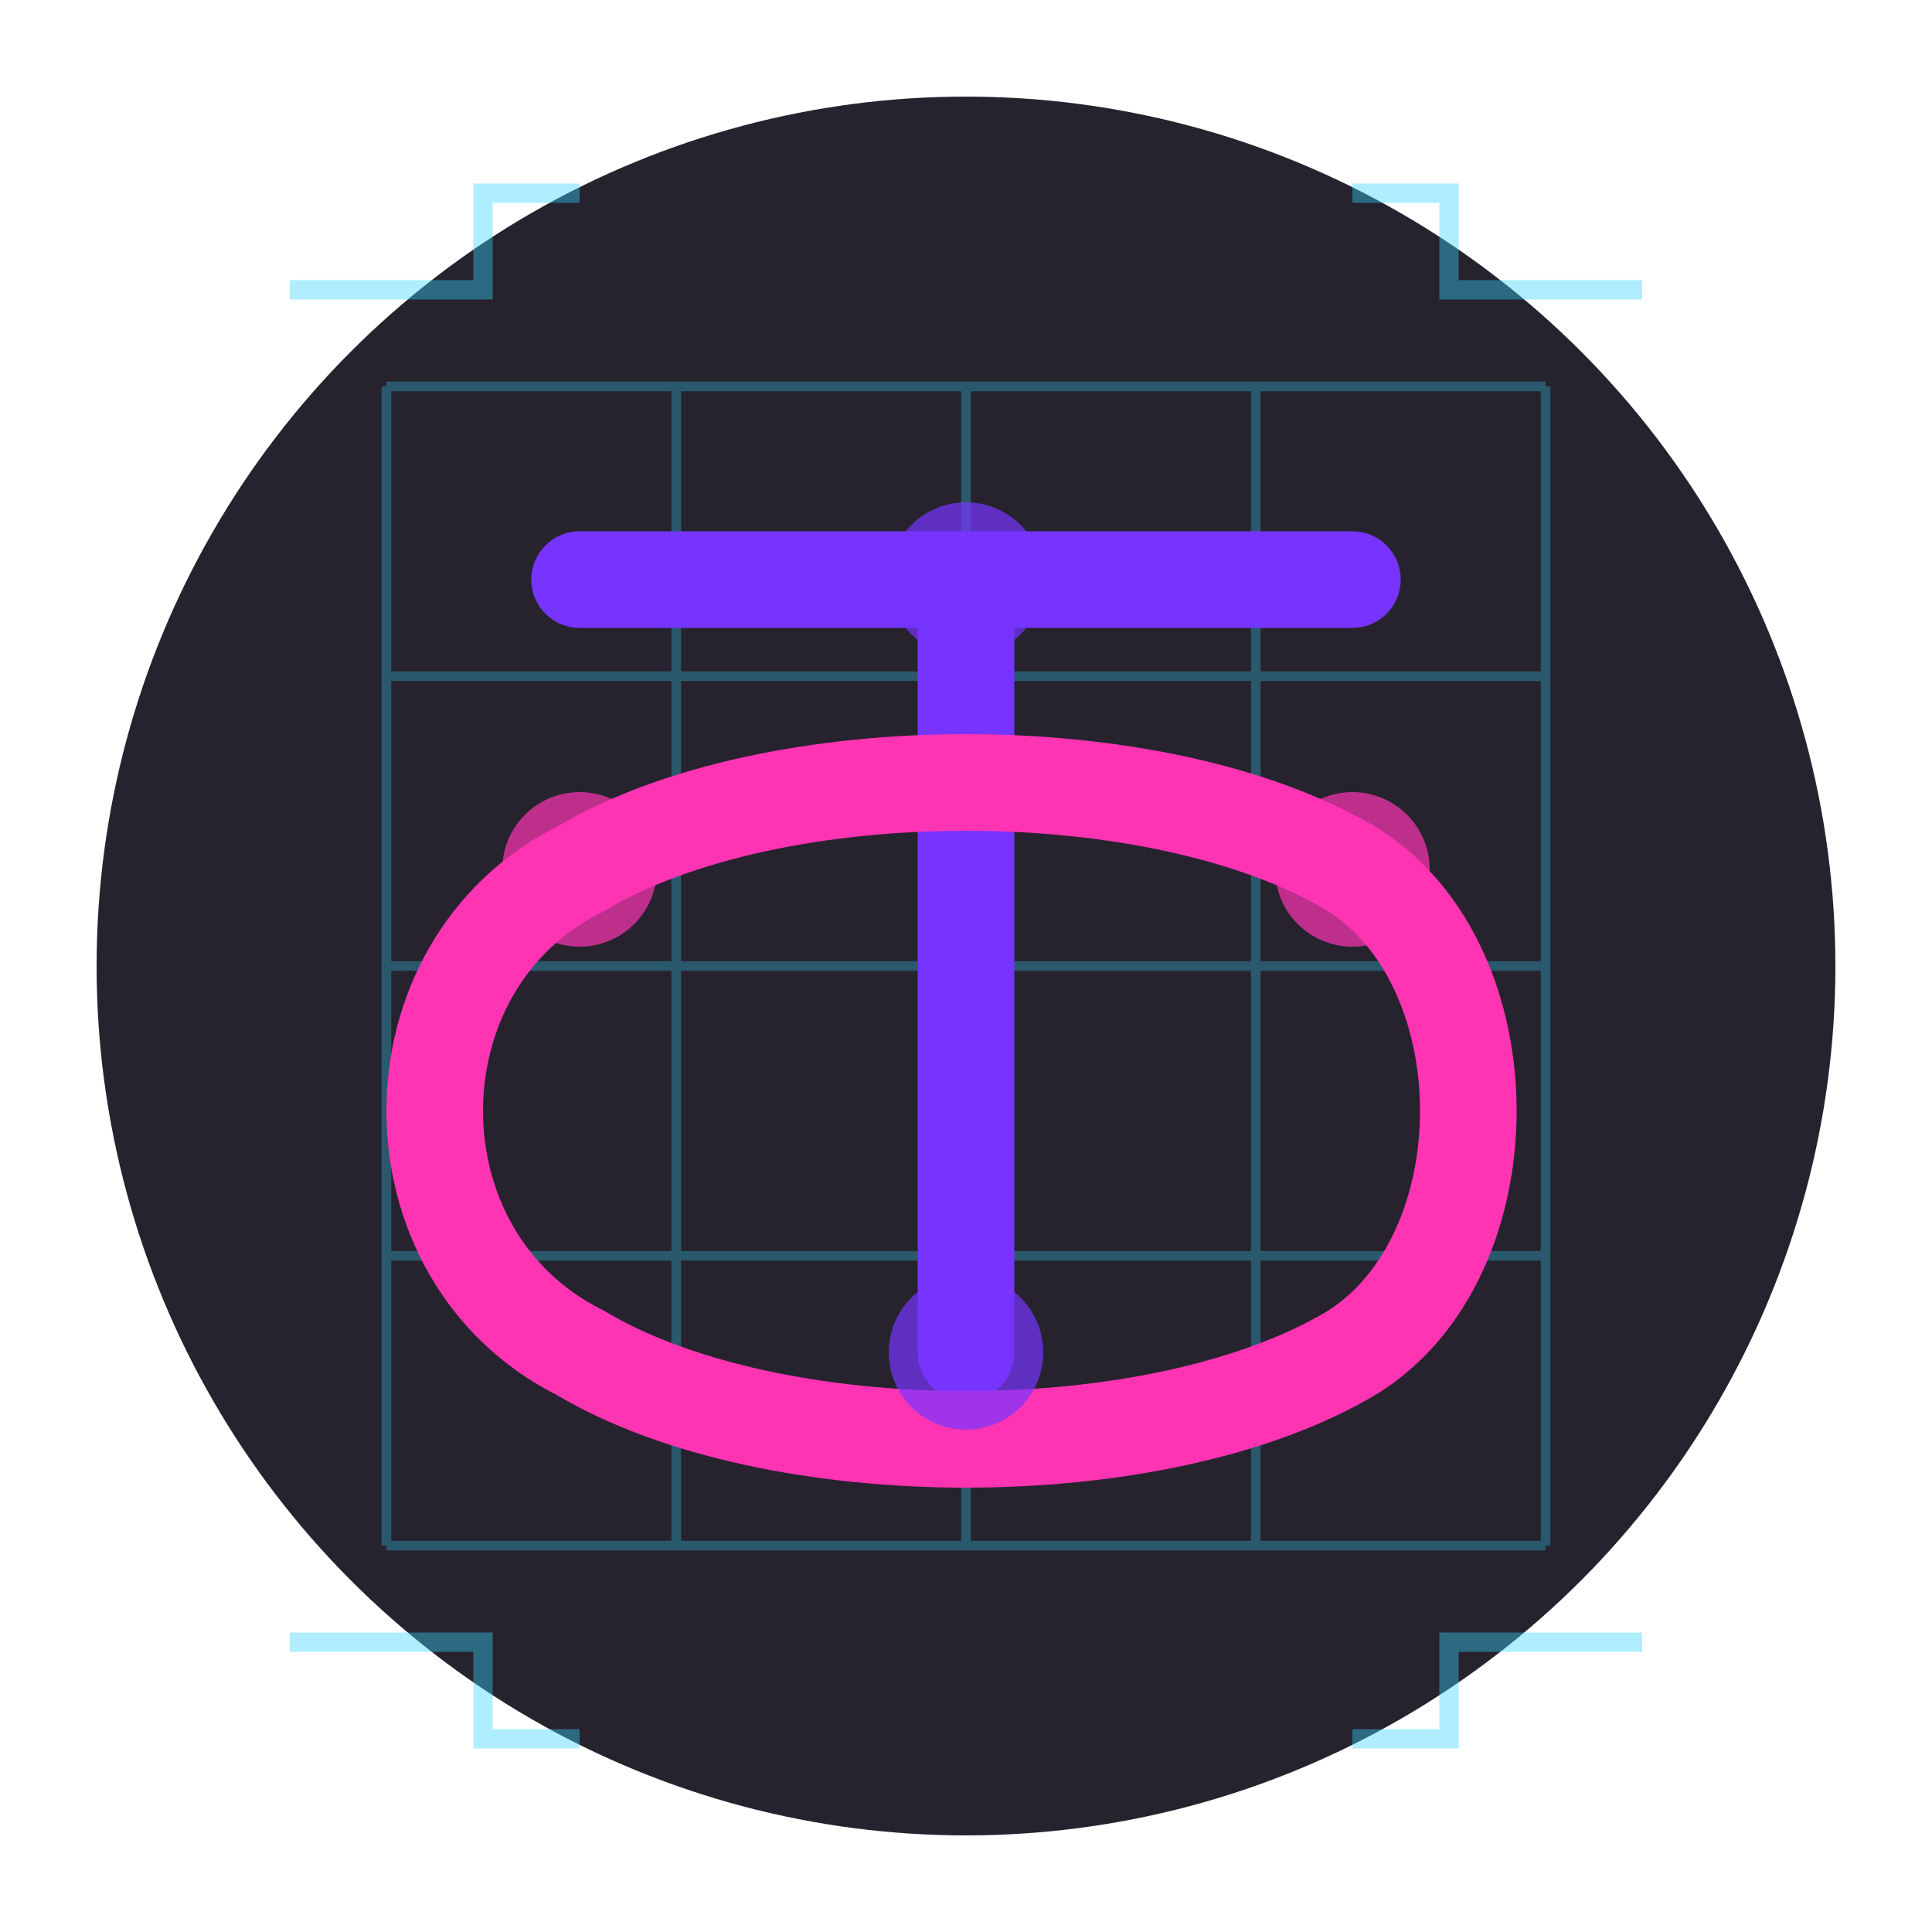 <svg width="100" height="100" viewBox="0 0 100 100" xmlns="http://www.w3.org/2000/svg">
  <!-- Background Circle -->
  <circle cx="50" cy="50" r="45" fill="#26232e"/>
  
  <!-- Neon Grid Lines -->
  <g opacity="0.3" stroke="#34d5ff" stroke-width="0.5">
    <line x1="20" y1="20" x2="80" y2="20"/>
    <line x1="20" y1="35" x2="80" y2="35"/>
    <line x1="20" y1="50" x2="80" y2="50"/>
    <line x1="20" y1="65" x2="80" y2="65"/>
    <line x1="20" y1="80" x2="80" y2="80"/>
    
    <line x1="20" y1="20" x2="20" y2="80"/>
    <line x1="35" y1="20" x2="35" y2="80"/>
    <line x1="50" y1="20" x2="50" y2="80"/>
    <line x1="65" y1="20" x2="65" y2="80"/>
    <line x1="80" y1="20" x2="80" y2="80"/>
  </g>
  
  <!-- Main Logo Elements - Stylized "T" and "C" -->
  <g fill="none" stroke-width="4" stroke-linecap="round" stroke-linejoin="round">
    <!-- T for Tip -->
    <path d="M30,30 L70,30" stroke="#7734ff" stroke-width="5"/>
    <path d="M50,30 L50,70" stroke="#7734ff" stroke-width="5"/>
    
    <!-- C for Capacity -->
    <path d="M70,45 C78,50 78,65 70,70 C60,76 40,76 30,70 C20,65 20,50 30,45 C40,39 60,39 70,45" stroke="#ff34b3" stroke-width="5"/>
  </g>
  
  <!-- Glow Effects -->
  <g opacity="0.7">
    <circle cx="50" cy="30" r="4" fill="#7734ff" filter="url(#glow-purple)"/>
    <circle cx="50" cy="70" r="4" fill="#7734ff" filter="url(#glow-purple)"/>
    <circle cx="70" cy="45" r="4" fill="#ff34b3" filter="url(#glow-pink)"/>
    <circle cx="30" cy="45" r="4" fill="#ff34b3" filter="url(#glow-pink)"/>
  </g>
  
  <!-- Digital Circuit Pattern -->
  <g stroke="#34d5ff" stroke-width="1" opacity="0.4">
    <path d="M15,85 L25,85 L25,90 L30,90" fill="none"/>
    <path d="M85,15 L75,15 L75,10 L70,10" fill="none"/>
    <path d="M85,85 L75,85 L75,90 L70,90" fill="none"/>
    <path d="M15,15 L25,15 L25,10 L30,10" fill="none"/>
  </g>
  
  <!-- Filters for Glow Effects -->
  <defs>
    <filter id="glow-purple" x="-50%" y="-50%" width="200%" height="200%">
      <feGaussianBlur stdDeviation="2" result="blur"/>
      <feComposite in="SourceGraphic" in2="blur" operator="over"/>
    </filter>
    <filter id="glow-pink" x="-50%" y="-50%" width="200%" height="200%">
      <feGaussianBlur stdDeviation="2" result="blur"/>
      <feComposite in="SourceGraphic" in2="blur" operator="over"/>
    </filter>
  </defs>
</svg>
